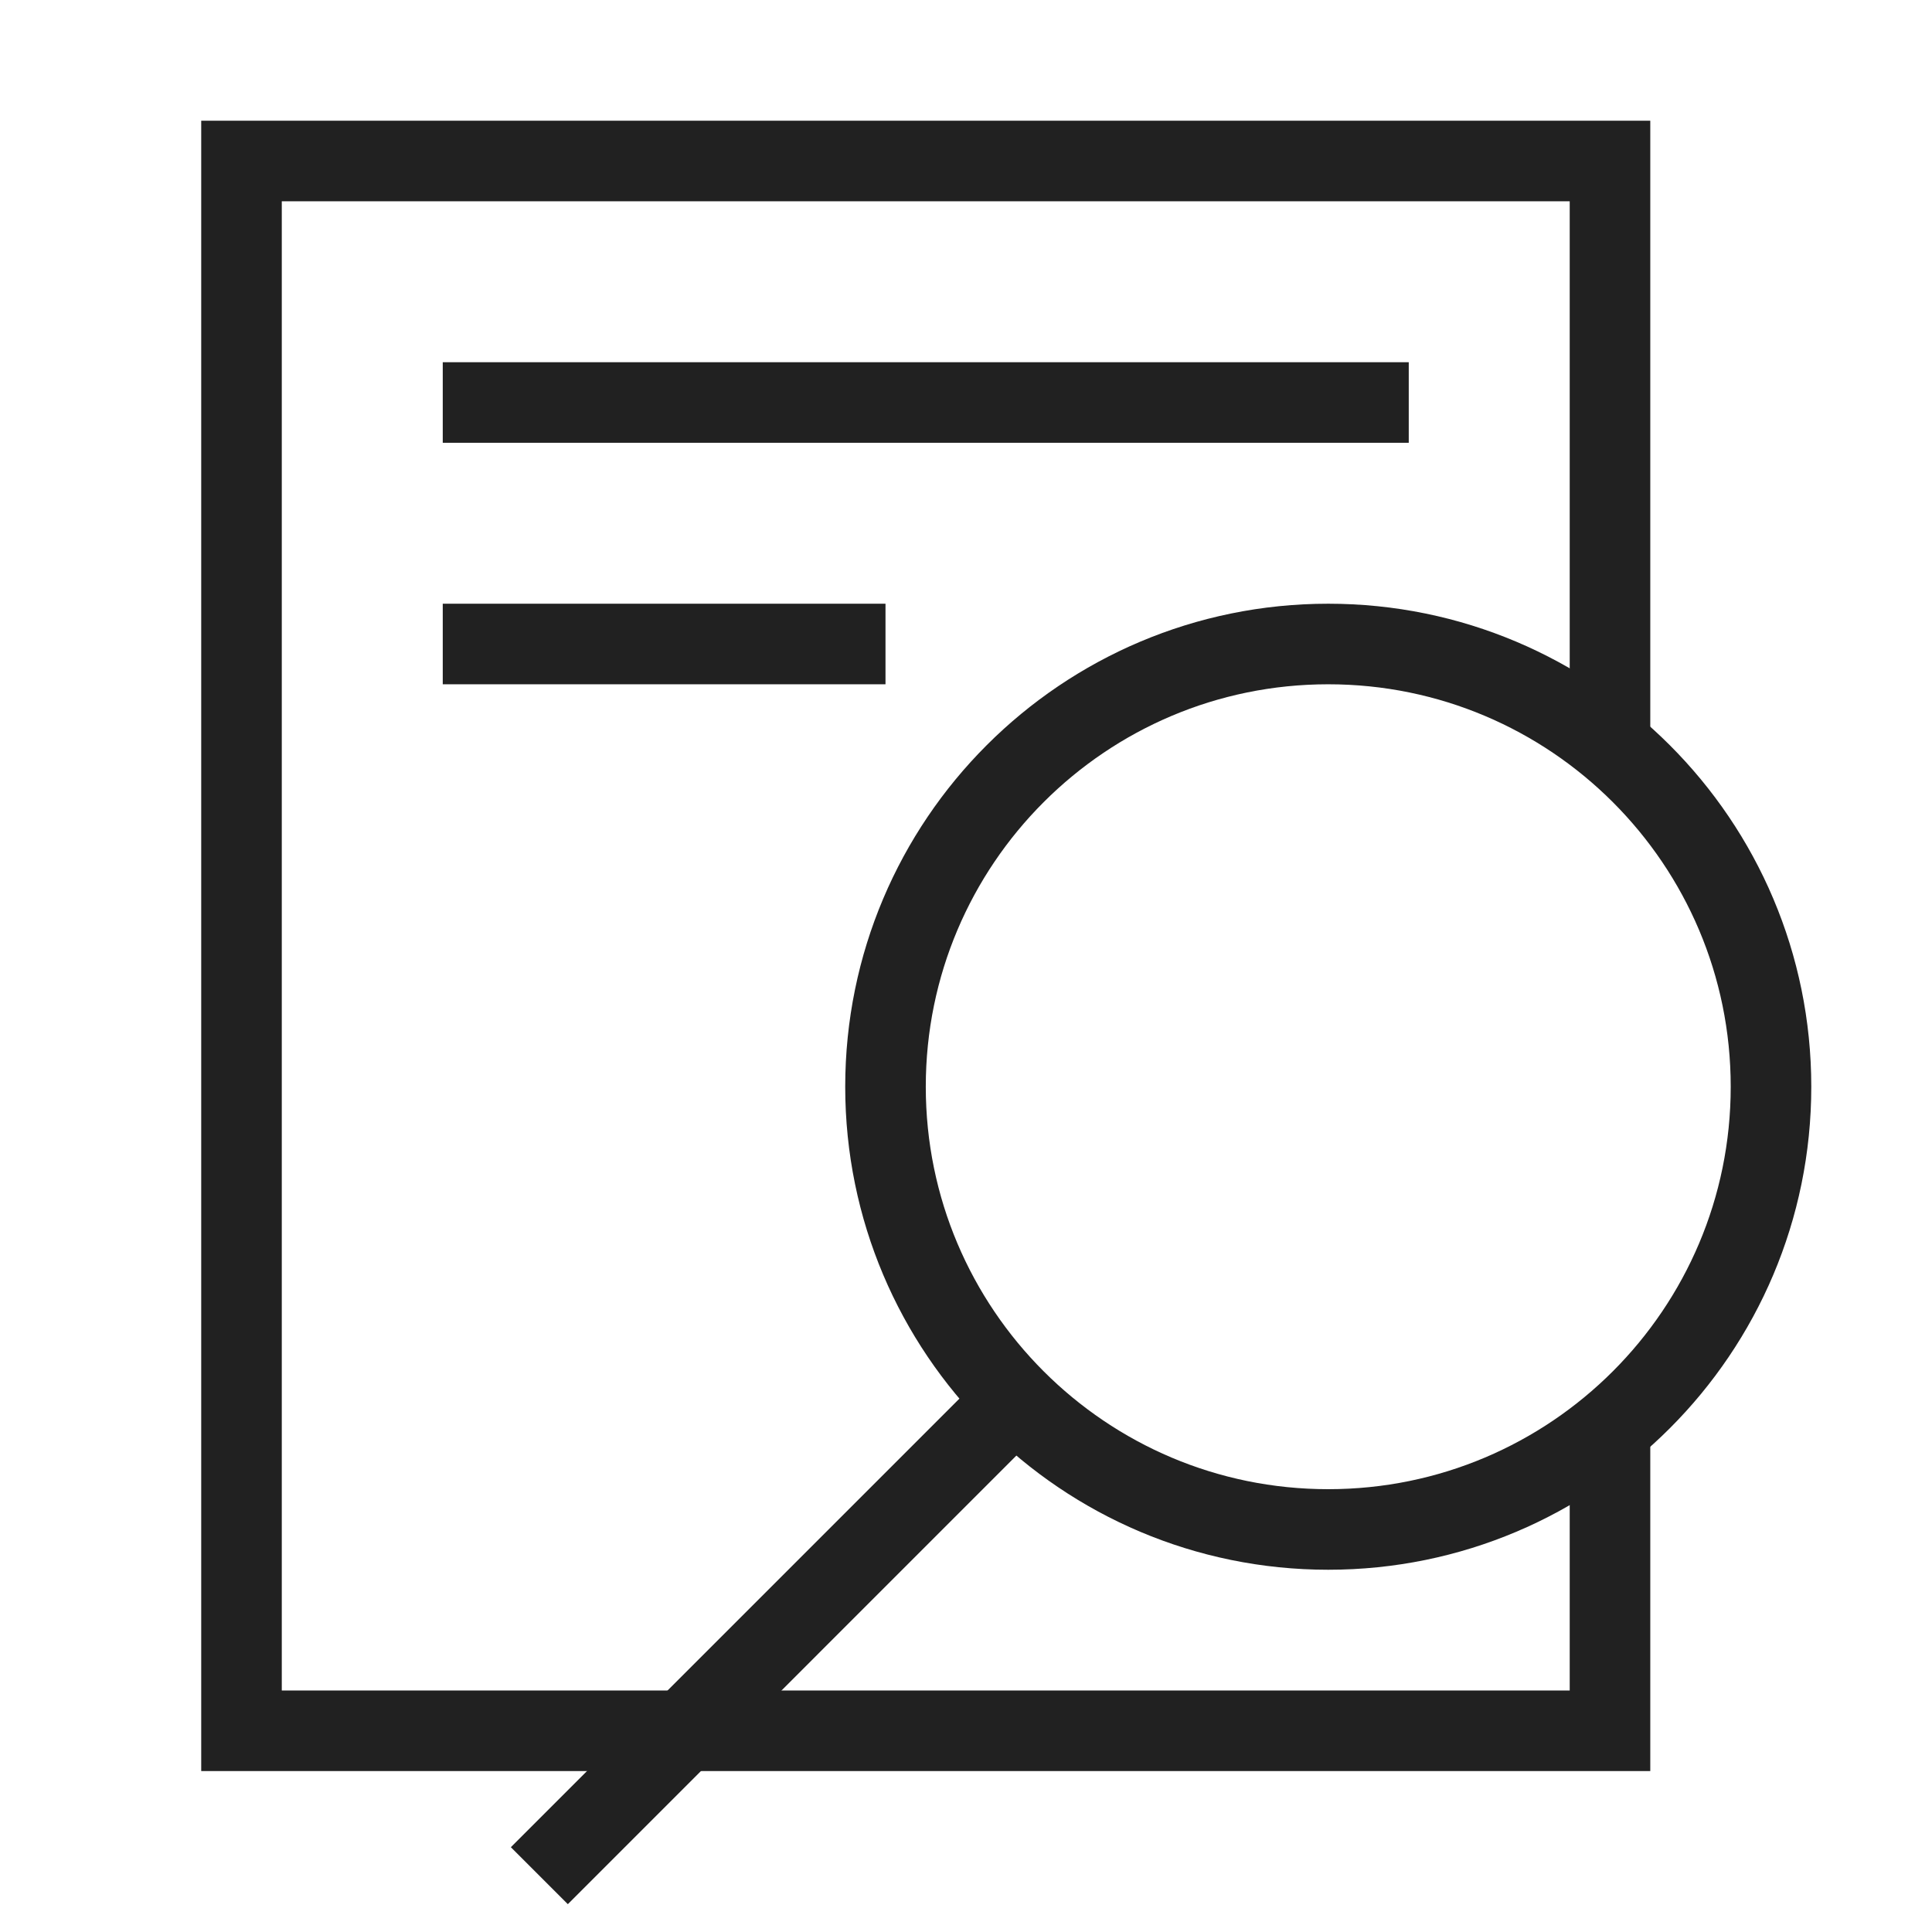 <svg width="60" height="60" viewBox="0 0 60 60" fill="none" xmlns="http://www.w3.org/2000/svg">
<path d="M50 44.36V53.751H7.5V5H50V23.141" stroke="#212121" stroke-width="2.502" stroke-miterlimit="10"/>
<path d="M41.25 47.499C48.844 47.499 55 41.343 55 33.749C55 26.156 48.844 20 41.25 20C33.656 20 27.5 26.156 27.5 33.749C27.5 41.343 33.656 47.499 41.25 47.499Z" stroke="#212121" stroke-width="2.502" stroke-miterlimit="10"/>
<path d="M31.531 43.469L16.75 58.251" stroke="#212121" stroke-width="2.502" stroke-miterlimit="10"/>
<path d="M13.75 12.5H43.75" stroke="#212121" stroke-width="2.502" stroke-miterlimit="10"/>
<path d="M13.75 20H27.5" stroke="#212121" stroke-width="2.502" stroke-miterlimit="10"/>
</svg>
